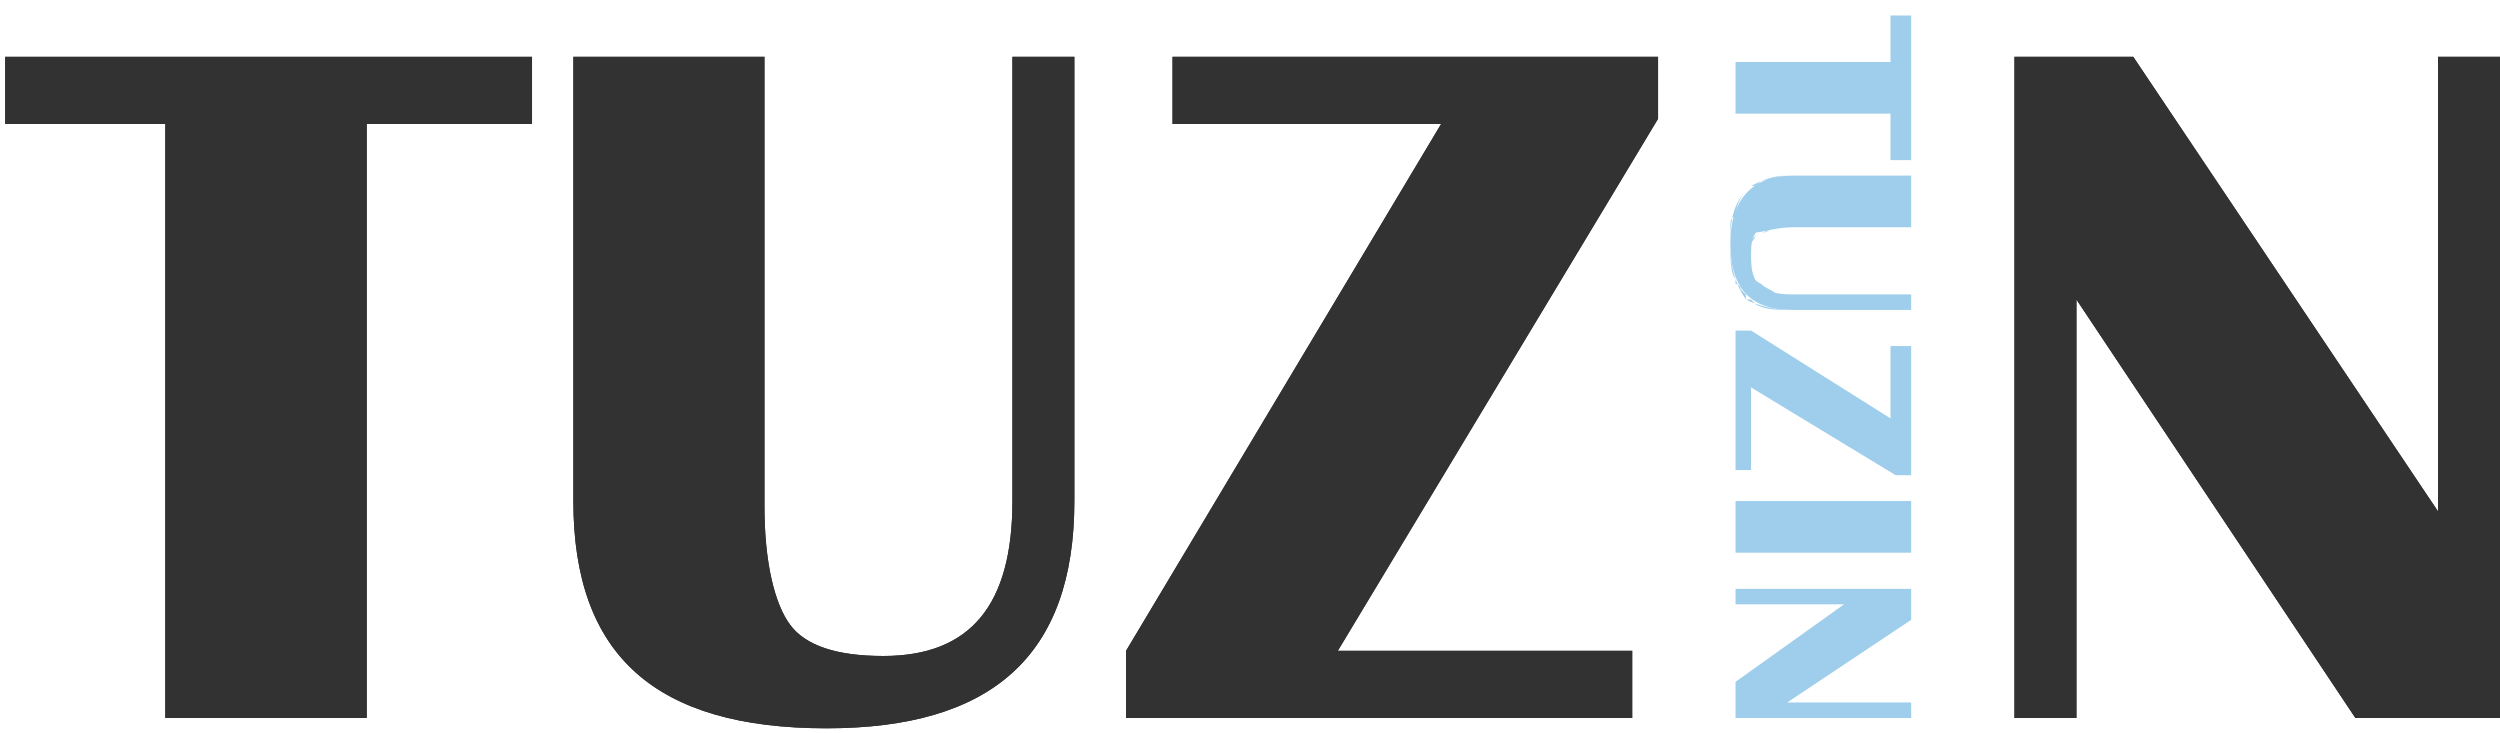 <?xml version="1.0" encoding="UTF-8"?>
<!DOCTYPE svg PUBLIC "-//W3C//DTD SVG 1.1//EN" "http://www.w3.org/Graphics/SVG/1.1/DTD/svg11.dtd">
<!-- Creator: CorelDRAW X8 -->
<svg xmlns="http://www.w3.org/2000/svg" xml:space="preserve" width="484px" height="142px" version="1.1" style="shape-rendering:geometricPrecision; text-rendering:geometricPrecision; image-rendering:optimizeQuality; fill-rule:evenodd; clip-rule:evenodd"
viewBox="0 0 484 142"
 xmlns:xlink="http://www.w3.org/1999/xlink">
 <defs>
  <style type="text/css">
   <![CDATA[
    .fil1 {fill:#323232}
    .fil3 {fill:#9ECEEB}
    .fil0 {fill:#323232;fill-rule:nonzero}
    .fil2 {fill:#9ECEEB;fill-rule:nonzero}
   ]]>
  </style>
 </defs>
 <g id="Layer_x0020_1">
  <polygon class="fil0" points="103,11 103,24 71,24 71,139 32,139 32,24 1,24 1,11 "/>
  <path id="1" class="fil0" d="M208 11l0 86c0,30 -16,44 -48,44 -33,0 -49,-14 -49,-44l0 -86 37 0 0 87c0,11 2,19 5,23 3,4 9,6 18,6 17,0 25,-10 25,-30l0 -86 12 0z"/>
  <polygon id="2" class="fil0" points="321,11 321,23 259,126 316,126 316,139 218,139 218,126 279,24 227,24 227,11 "/>
  <polygon id="3" class="fil0" points="484,11 484,139 456,139 402,58 402,139 390,139 390,11 413,11 472,99 472,11 "/>
  <g>
   <path id="4" class="fil1" d="M103 11l0 13 -32 0 0 115 -39 0 0 -115 -31 0 0 -13 102 0zm-2 11l0 -9 -98 0 0 9 29 0 2 0 0 2 0 113 35 0 0 -113 0 -2 2 0 30 0z"/>
  </g>
  <g>
   <path id="5" class="fil1" d="M208 11l0 86c0,30 -16,44 -48,44 -33,0 -49,-14 -49,-44l0 -86 37 0 0 87c0,11 2,19 5,23 3,4 9,6 18,6 17,0 25,-10 25,-30l0 -86 12 0zm-2 86l0 -84 -8 0 0 84c0,11 -2,19 -7,24 -4,6 -11,8 -20,8 -5,0 -9,0 -12,-1 -3,-1 -6,-3 -8,-5 -2,-3 -3,-6 -4,-10 -1,-4 -1,-9 -1,-15l0 -85 -33 0 0 84c0,14 4,25 12,32 7,7 19,10 35,10 15,0 27,-3 35,-10 8,-7 11,-18 11,-32z"/>
  </g>
  <g>
   <path id="6" class="fil1" d="M321 11l0 12 -62 103 57 0 0 13 -98 0 0 -13 61 -102 -52 0 0 -13 94 0zm-2 11l0 -9 -90 0 0 9 50 0 4 0 -2 3 -61 102 0 10 94 0 0 -9 -55 0 -3 0 2 -3 61 -103z"/>
  </g>
  <g>
   <path id="7" class="fil1" d="M484 11l0 128 -28 0 -54 -81 0 81 -12 0 0 -128 23 0 59 88 0 -88 12 0zm-2 126l0 -124 -8 0 0 86 0 7 -4 -6 -58 -87 -20 0 0 124 8 0 0 -79 0 -7 4 6 53 80 25 0z"/>
  </g>
  <polygon class="fil2" points="370,31 366,31 366,22 336,22 336,12 366,12 366,3 370,3 "/>
  <path id="1" class="fil2" d="M370 60l-23 0c-8,0 -12,-4 -12,-13 0,-8 4,-13 12,-13l23 0 0 10 -23 0c-3,0 -6,1 -7,1 -1,1 -1,3 -1,5 0,5 2,7 8,7l23 0 0 3z"/>
  <polygon id="2" class="fil2" points="370,92 367,92 339,75 339,91 336,91 336,64 339,64 366,81 366,67 370,67 "/>
  <polygon id="3" class="fil2" points="370,107 336,107 336,97 370,97 "/>
  <polygon id="4" class="fil2" points="370,139 336,139 336,132 357,117 336,117 336,114 370,114 370,120 346,136 370,136 "/>
  <g>
   <path id="5" class="fil3" d="M370 31l-4 0 0 -9 -30 0 0 -10 30 0 0 -9 4 0 0 28zm-4 0l4 0 0 -28 -4 0 0 9 0 0 0 0 -30 0 0 10 30 0 0 0 0 0 0 9z"/>
  </g>
  <g>
   <path id="6" class="fil3" d="M339 50l0 0c0,4 1,6 5,7 -1,-1 -2,-1 -3,-2 -2,-1 -2,-2 -2,-5l0 0 0 0 0 0zm31 10l-23 0c-3,0 -5,0 -7,-1 0,0 -1,-1 -1,-1l-1 0c2,1 5,2 9,2l23 0 0 -3 -23 0c-1,0 -2,0 -3,0 1,0 1,0 1,0 1,0 1,0 2,0l23 0 0 3zm-32 -2l0 -1c0,0 0,0 -1,-1 0,0 0,0 0,0 0,0 0,-1 -1,-1 0,0 0,0 0,-1 -1,-1 -1,-4 -1,-7 0,0 0,0 0,-1 0,1 0,1 0,1 0,5 1,8 3,11zm-3 -12c0,-1 0,-2 0,-2 0,-1 0,-2 1,-2 0,-2 1,-4 2,-5 0,0 0,0 0,0 -2,2 -3,5 -3,9zm3 -9c1,0 1,0 1,0 0,0 0,0 -1,0zm1 -1c1,0 1,0 2,-1 1,0 3,-1 5,-1 -3,0 -5,1 -7,2zm7 -2l1 0 23 0 0 10 -23 0c-1,0 -1,0 -2,0 1,0 1,0 2,0l23 0 0 -10 -23 0 -1 0zm-2 10c0,0 0,0 -1,0 1,0 1,0 1,0zm-1 0c0,0 -1,1 -2,1 1,0 1,0 2,-1 0,0 0,0 0,0zm-2 1c0,0 0,0 -1,0 0,1 -1,2 -1,2l0 0c0,-1 1,-1 1,-2 1,0 1,0 1,0zm-2 3c0,0 0,1 0,2 0,-1 0,-2 0,-2zm5 9c0,0 0,0 0,0 0,0 0,0 0,0z"/>
  </g>
  <g>
   <path id="7" class="fil3" d="M370 92l-3 0 -28 -17 0 16 -3 0 0 -27 3 0 27 17 0 -14 4 0 0 25zm-3 0l3 0 0 -25 -4 0 0 14 0 0 0 0 0 0 -27 -17 -3 0 0 27 3 0 0 -16 0 0 0 0 0 0 28 17z"/>
  </g>
  <g>
   <path id="8" class="fil3" d="M370 107l-34 0 0 -10 34 0 0 10zm-34 0l34 0 0 -10 -34 0 0 10z"/>
  </g>
  <g>
   <path id="9" class="fil3" d="M370 139l-34 0 0 -7 21 -15 -21 0 0 -3 34 0 0 6 -24 16 24 0 0 3zm-34 0l34 0 0 -3 -24 0 0 0 0 0 0 0 24 -16 0 -6 -34 0 0 3 21 0 0 0 0 0 0 0 -21 15 0 7z"/>
  </g>
 </g>
</svg>
